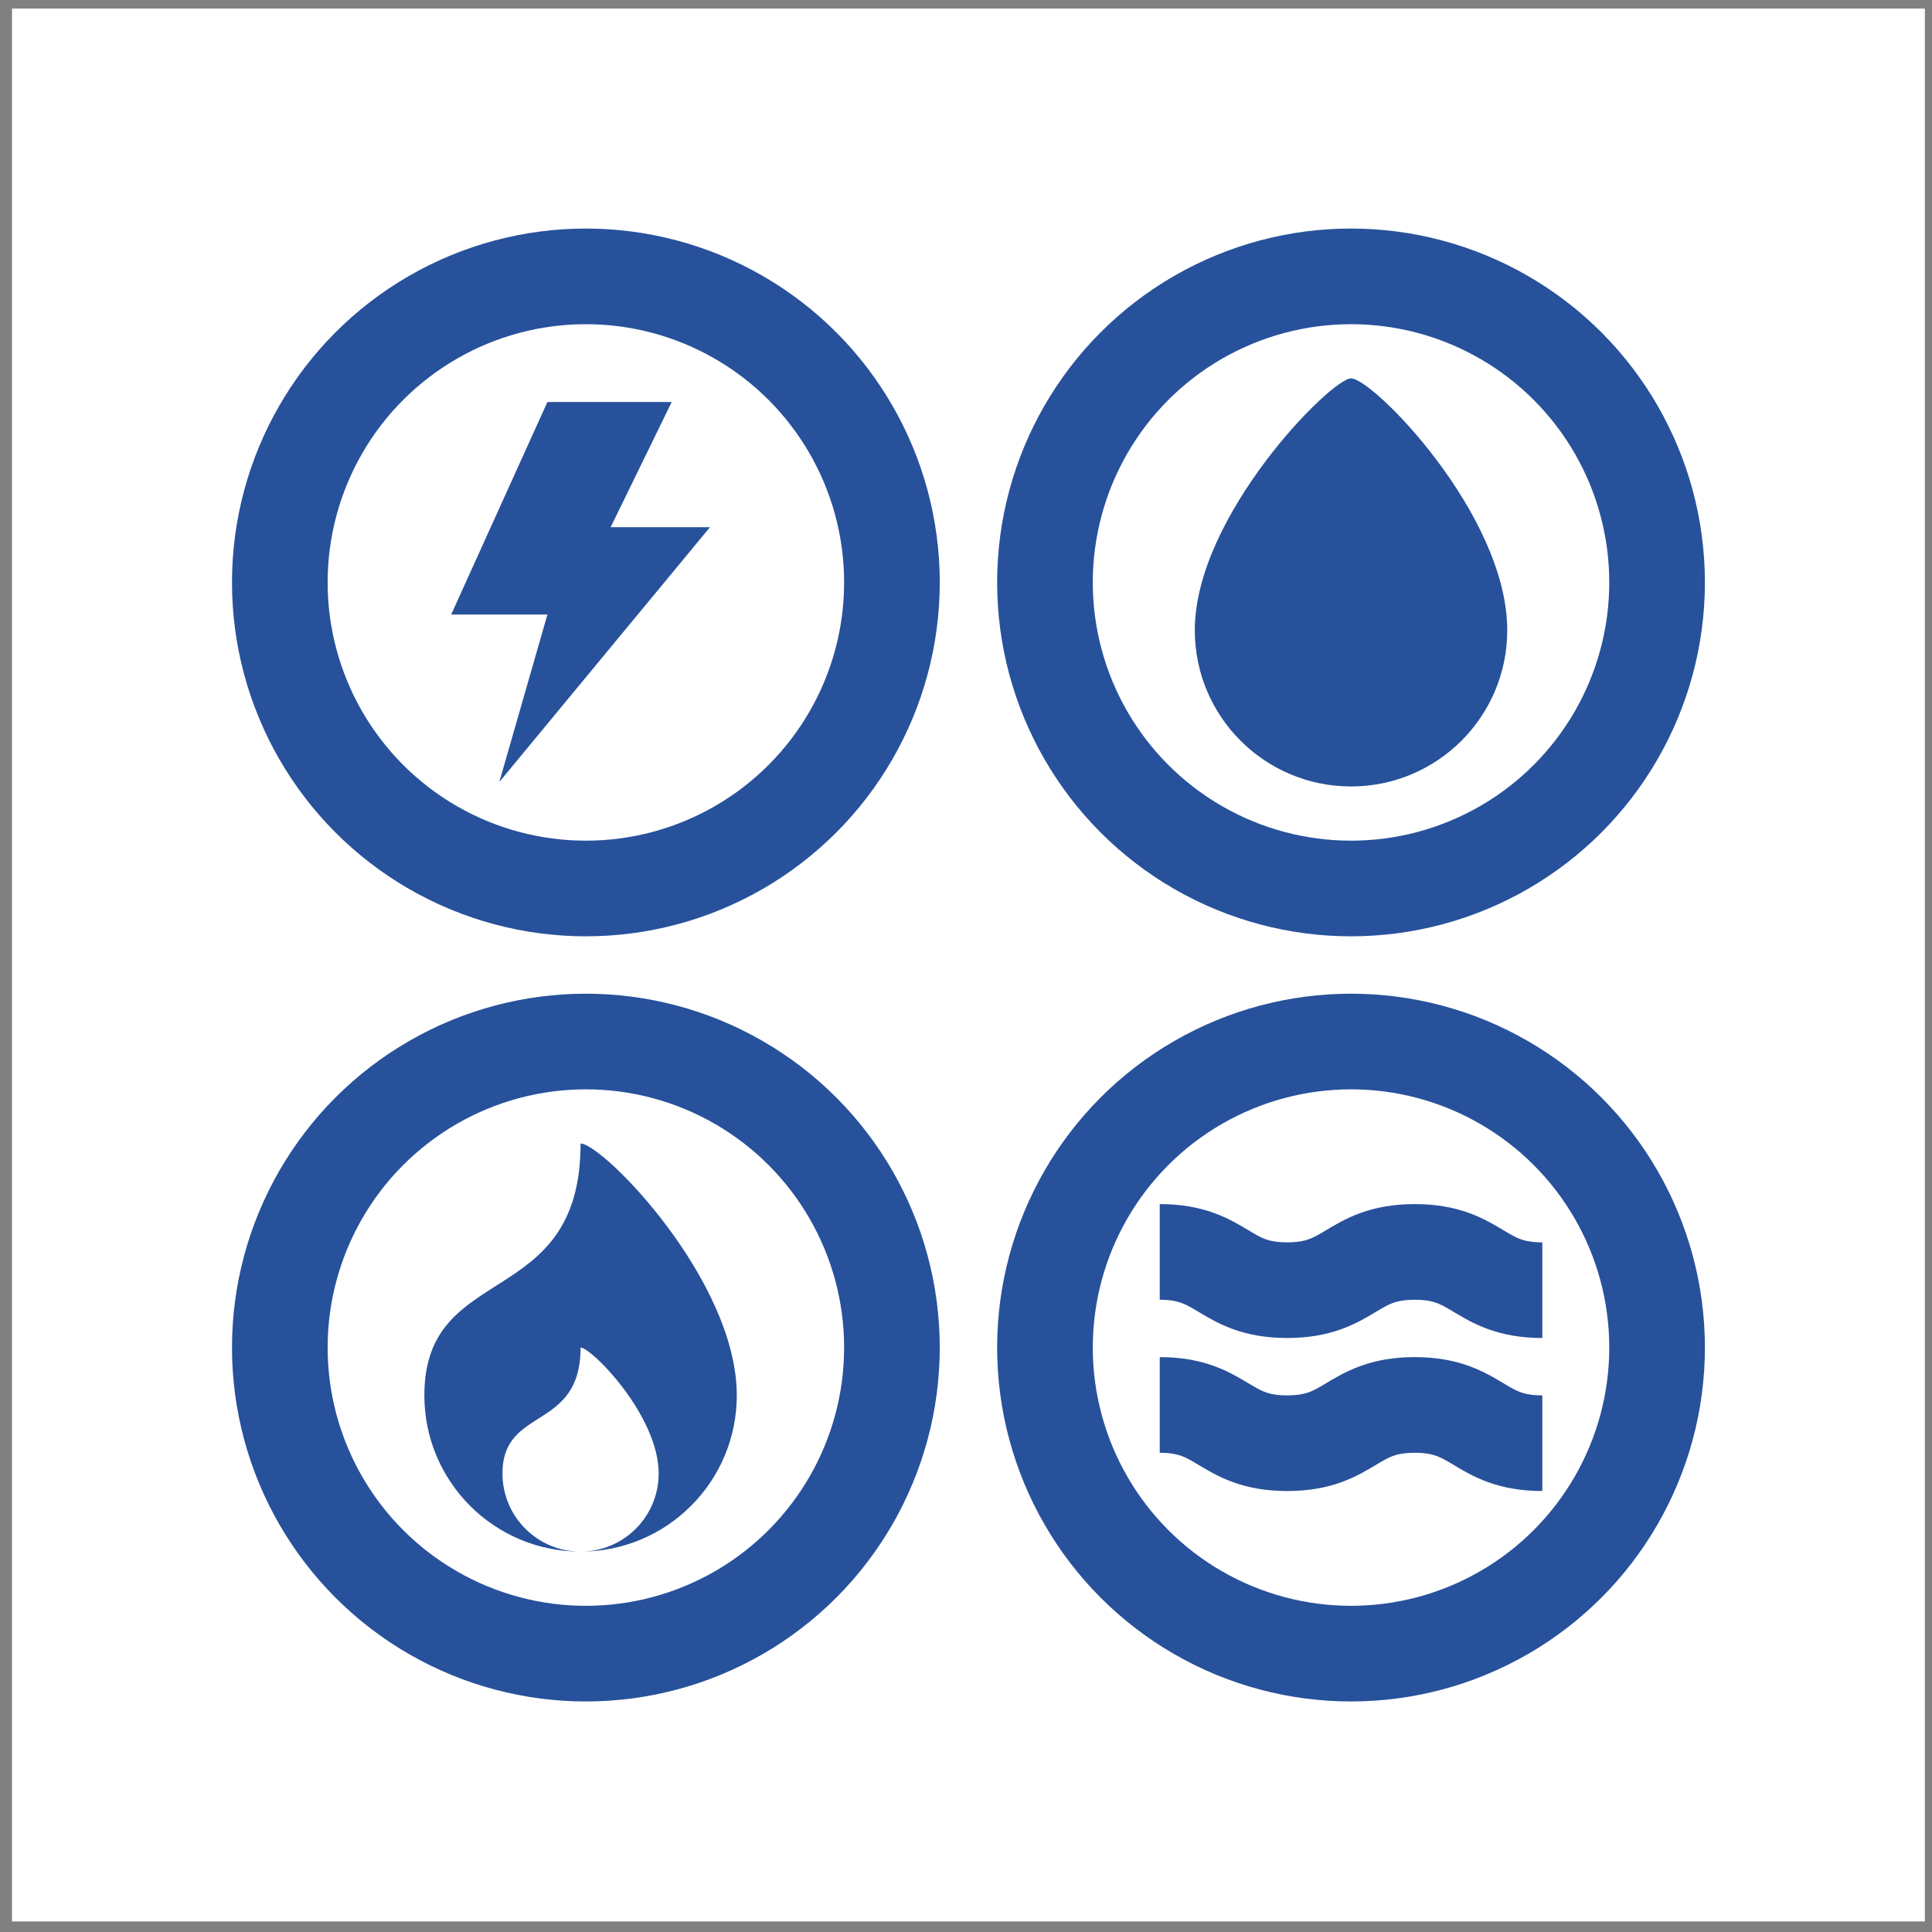 <?xml version="1.0" encoding="utf-8"?>
<!-- Generator: Adobe Illustrator 15.0.0, SVG Export Plug-In  -->
<!DOCTYPE svg PUBLIC "-//W3C//DTD SVG 1.1//EN" "http://www.w3.org/Graphics/SVG/1.1/DTD/svg11.dtd">
<svg version="1.1"
	 xmlns="http://www.w3.org/2000/svg" xmlns:xlink="http://www.w3.org/1999/xlink" xmlns:a="http://ns.adobe.com/AdobeSVGViewerExtensions/3.0/"
	 x="0px" y="0px" width="101px" height="101px" viewBox="-0.628 -0.448 101 101" enable-background="new -0.628 -0.448 101 101"
	 xml:space="preserve">
<rect x="-0.628" y="-0.448" width="101" height="101" fill="#808080" stroke="none"/>
<defs>
</defs>
<rect fill="#FFFFFF" width="100" height="100"/>
<polygon display="none" fill="#FFFFFF" points="77.209,51.91 77.209,56.471 11.49,56.471 11.49,51.91 2.673,51.91 2.673,70.145 
	11.49,70.145 11.49,65.588 77.209,65.588 77.209,70.145 86.029,70.145 86.029,51.91 "/>
<path display="none" fill="#27519B" d="M79.506,67.848h4.224V54.207h-4.224v4.563H9.196v-4.563H4.97v13.641h4.227v-4.557h70.31
	V67.848z M88.326,72.445H74.912v-4.559H13.79v4.559H0.375V49.613H13.79v4.561h61.122v-4.561h13.414V72.445z"/>
<path display="none" fill="#FFFFFF" d="M70.399,53.59c0,14.389-11.664,26.051-26.048,26.051c-14.387,0-26.051-11.662-26.051-26.051
	c0-14.385,11.664-26.047,26.051-26.047C58.735,27.543,70.399,39.205,70.399,53.59"/>
<path display="none" fill="#27519B" d="M44.35,29.838c-13.095,0-23.751,10.656-23.751,23.752c0,13.098,10.656,23.754,23.751,23.754
	c13.097,0,23.753-10.656,23.753-23.754C68.103,40.494,57.446,29.838,44.35,29.838 M44.35,81.938
	c-15.629,0-28.346-12.715-28.346-28.348c0-15.629,12.717-28.346,28.346-28.346c15.631,0,28.349,12.717,28.349,28.346
	C72.698,69.223,59.98,81.938,44.35,81.938"/>
<path display="none" fill="#FFFFFF" d="M58.678,48.391c0,0.867-0.822,1.566-1.838,1.566H31.861c-1.016,0-1.84-0.699-1.84-1.566
	v-7.287c0-0.861,0.824-1.568,1.84-1.568H56.84c1.016,0,1.838,0.707,1.838,1.568V48.391z"/>
<path display="none" fill="#27519B" d="M32.32,47.66h24.059v-5.824H32.32V47.66z M56.84,52.254H31.861
	c-2.279,0-4.137-1.734-4.137-3.863v-7.285c0-2.129,1.857-3.863,4.137-3.863H56.84c2.281,0,4.135,1.734,4.135,3.863v7.285
	C60.975,50.52,59.121,52.254,56.84,52.254"/>
<path display="none" fill="#FFFFFF" d="M60.517,63.02c0,4.199-3.406,7.602-7.602,7.602c-4.198,0-7.601-3.402-7.601-7.602
	c0-4.195,3.402-7.598,7.601-7.598C57.11,55.422,60.517,58.824,60.517,63.02"/>
<path display="none" fill="#27519B" d="M52.915,57.719c-2.922,0-5.3,2.379-5.3,5.301c0,2.926,2.378,5.305,5.3,5.305
	c2.925,0,5.302-2.379,5.302-5.305C58.217,60.098,55.84,57.719,52.915,57.719 M52.915,72.918c-5.456,0-9.896-4.439-9.896-9.898
	c0-5.455,4.439-9.895,9.896-9.895s9.896,4.439,9.896,9.895C62.811,68.479,58.371,72.918,52.915,72.918"/>
<path display="none" fill="#FFFFFF" d="M64.711,78.327c0,2.998-4.414,7.254-20.351,7.254c-15.938,0-20.37-4.256-20.37-7.254V27.026
	c0-2.995,2.245-5.424,5.012-5.424h30.695c2.77,0,5.014,2.429,5.014,5.424V78.327z"/>
<path display="none" fill="#27519B" d="M29.002,23.884c-1.523,0-2.767,1.41-2.767,3.143v51.301c0,1.051,3.076,4.971,18.125,4.971
	c15.033,0,18.106-3.92,18.106-4.971V27.026c0-1.732-1.242-3.143-2.77-3.143H29.002z M44.36,87.864
	c-20.983,0-22.614-7.301-22.614-9.537V27.026c0-4.251,3.254-7.709,7.256-7.709h30.695c4.002,0,7.258,3.458,7.258,7.709v51.301
	C66.955,81.195,64.757,87.864,44.36,87.864"/>
<path display="none" fill="#FFFFFF" d="M58.348,44.134c0,0.914-0.706,1.657-1.576,1.657H31.931c-0.87,0-1.576-0.743-1.576-1.657
	V29.323c0-0.917,0.706-1.66,1.576-1.66h24.841c0.87,0,1.576,0.743,1.576,1.66V44.134z"/>
<path display="none" fill="#27519B" d="M32.599,43.507h23.505V29.946H32.599V43.507z M56.77,48.074H31.93
	c-2.105,0-3.82-1.769-3.82-3.94V29.323c0-2.176,1.715-3.943,3.82-3.943h24.84c2.109,0,3.824,1.768,3.824,3.943v14.811
	C60.594,46.306,58.879,48.074,56.77,48.074"/>
<path display="none" fill="#FFFFFF" d="M58.348,62.841c0,4.172-3.324,7.554-7.424,7.554c-4.102,0-7.426-3.382-7.426-7.554
	c0-4.174,3.324-7.555,7.426-7.555C55.023,55.286,58.348,58.667,58.348,62.841"/>
<path display="none" fill="#27519B" d="M50.924,57.569c-2.856,0-5.181,2.361-5.181,5.271c0,2.904,2.324,5.271,5.181,5.271
	c2.854,0,5.179-2.366,5.179-5.271C56.103,59.931,53.778,57.569,50.924,57.569 M50.924,72.678c-5.33,0-9.668-4.411-9.668-9.837
	c0-5.428,4.338-9.84,9.668-9.84s9.668,4.412,9.668,9.84C60.592,68.267,56.254,72.678,50.924,72.678"/>
<path display="none" fill="#27519B" d="M65.872,89.052h-45v-75h45V89.052z M25.872,84.052h35v-65h-35V84.052z"/>
<path display="none" fill="#27519B" d="M25.872,89.052h-25v-55h25V89.052z M5.872,84.052h15v-45h-15V84.052z"/>
<path display="none" fill="#27519B" d="M85.872,89.052h-25v-45h25V89.052z M65.872,84.052h15v-35h-15V84.052z"/>
<rect x="10.372" y="41.552" display="none" fill="#27519B" width="6" height="6"/>
<rect x="10.372" y="51.552" display="none" fill="#27519B" width="6" height="6"/>
<rect x="10.372" y="61.552" display="none" fill="#27519B" width="6" height="6"/>
<rect x="10.372" y="71.552" display="none" fill="#27519B" width="6" height="6"/>
<rect x="30.872" y="23.552" display="none" fill="#27519B" width="6" height="6"/>
<rect x="30.872" y="33.552" display="none" fill="#27519B" width="6" height="6"/>
<rect x="30.872" y="43.552" display="none" fill="#27519B" width="6" height="6"/>
<rect x="30.872" y="53.552" display="none" fill="#27519B" width="6" height="6"/>
<rect x="30.872" y="63.552" display="none" fill="#27519B" width="6" height="6"/>
<rect x="30.872" y="73.552" display="none" fill="#27519B" width="6" height="6"/>
<rect x="40.872" y="23.552" display="none" fill="#27519B" width="6" height="6"/>
<rect x="40.872" y="33.552" display="none" fill="#27519B" width="6" height="6"/>
<rect x="40.872" y="43.552" display="none" fill="#27519B" width="6" height="6"/>
<rect x="40.872" y="53.552" display="none" fill="#27519B" width="6" height="6"/>
<rect x="40.872" y="63.552" display="none" fill="#27519B" width="6" height="6"/>
<rect x="40.872" y="73.552" display="none" fill="#27519B" width="6" height="12"/>
<rect x="50.872" y="23.552" display="none" fill="#27519B" width="6" height="6"/>
<rect x="50.872" y="33.552" display="none" fill="#27519B" width="6" height="6"/>
<rect x="50.872" y="43.552" display="none" fill="#27519B" width="6" height="6"/>
<rect x="50.872" y="53.552" display="none" fill="#27519B" width="6" height="6"/>
<rect x="50.872" y="63.552" display="none" fill="#27519B" width="6" height="6"/>
<rect x="50.872" y="73.552" display="none" fill="#27519B" width="6" height="6"/>
<rect x="70.372" y="51.552" display="none" fill="#27519B" width="6" height="6"/>
<rect x="70.372" y="61.552" display="none" fill="#27519B" width="6" height="6"/>
<rect x="70.372" y="71.552" display="none" fill="#27519B" width="6" height="6"/>
<path fill="#27519B" d="M29.723,59.333c0,8.792-8.167,6.084-8.167,13.166c0,4.511,3.656,8.167,8.167,8.167c0,0,0,0,0,0
	c-2.255,0-4.083-1.828-4.083-4.084c0-3.541,4.083-2.188,4.083-6.583c0.573,0,4.083,3.563,4.083,6.583
	c0,2.256-1.828,4.084-4.083,4.084c4.51-0.001,8.166-3.656,8.166-8.167C37.89,66.458,30.869,59.333,29.723,59.333z"/>
<circle fill="none" stroke="#27519B" stroke-width="5" stroke-miterlimit="10" cx="30" cy="70" r="16"/>
<polygon fill="#27519B" points="27.99,20.567 22.959,31.677 27.99,31.677 25.475,40.432 36.487,27.113 31.295,27.113 34.487,20.567 
	"/>
<circle fill="none" stroke="#27519B" stroke-width="5" stroke-miterlimit="10" cx="30" cy="30" r="16"/>
<path fill="#27519B" d="M78.167,32.499c0,4.511-3.656,8.167-8.167,8.167s-8.167-3.656-8.167-8.167
	c0-5.979,7.125-13.166,8.167-13.166C71.146,19.333,78.167,26.458,78.167,32.499z"/>
<circle fill="none" stroke="#27519B" stroke-width="5" stroke-miterlimit="10" cx="70" cy="30" r="16"/>
<g>
	<path fill="none" stroke="#27519B" stroke-width="5" stroke-miterlimit="10" d="M60,64.999c3.332,0,3.332,2,6.664,2
		c3.334,0,3.334-2,6.668-2s3.334,2,6.668,2"/>
</g>
<g>
	<path fill="none" stroke="#27519B" stroke-width="5" stroke-miterlimit="10" d="M60,72.999c3.332,0,3.332,2,6.664,2
		c3.334,0,3.334-2,6.668-2s3.334,2,6.668,2"/>
</g>
<circle fill="none" stroke="#27519B" stroke-width="5" stroke-miterlimit="10" cx="70" cy="70" r="16"/>
</svg>
